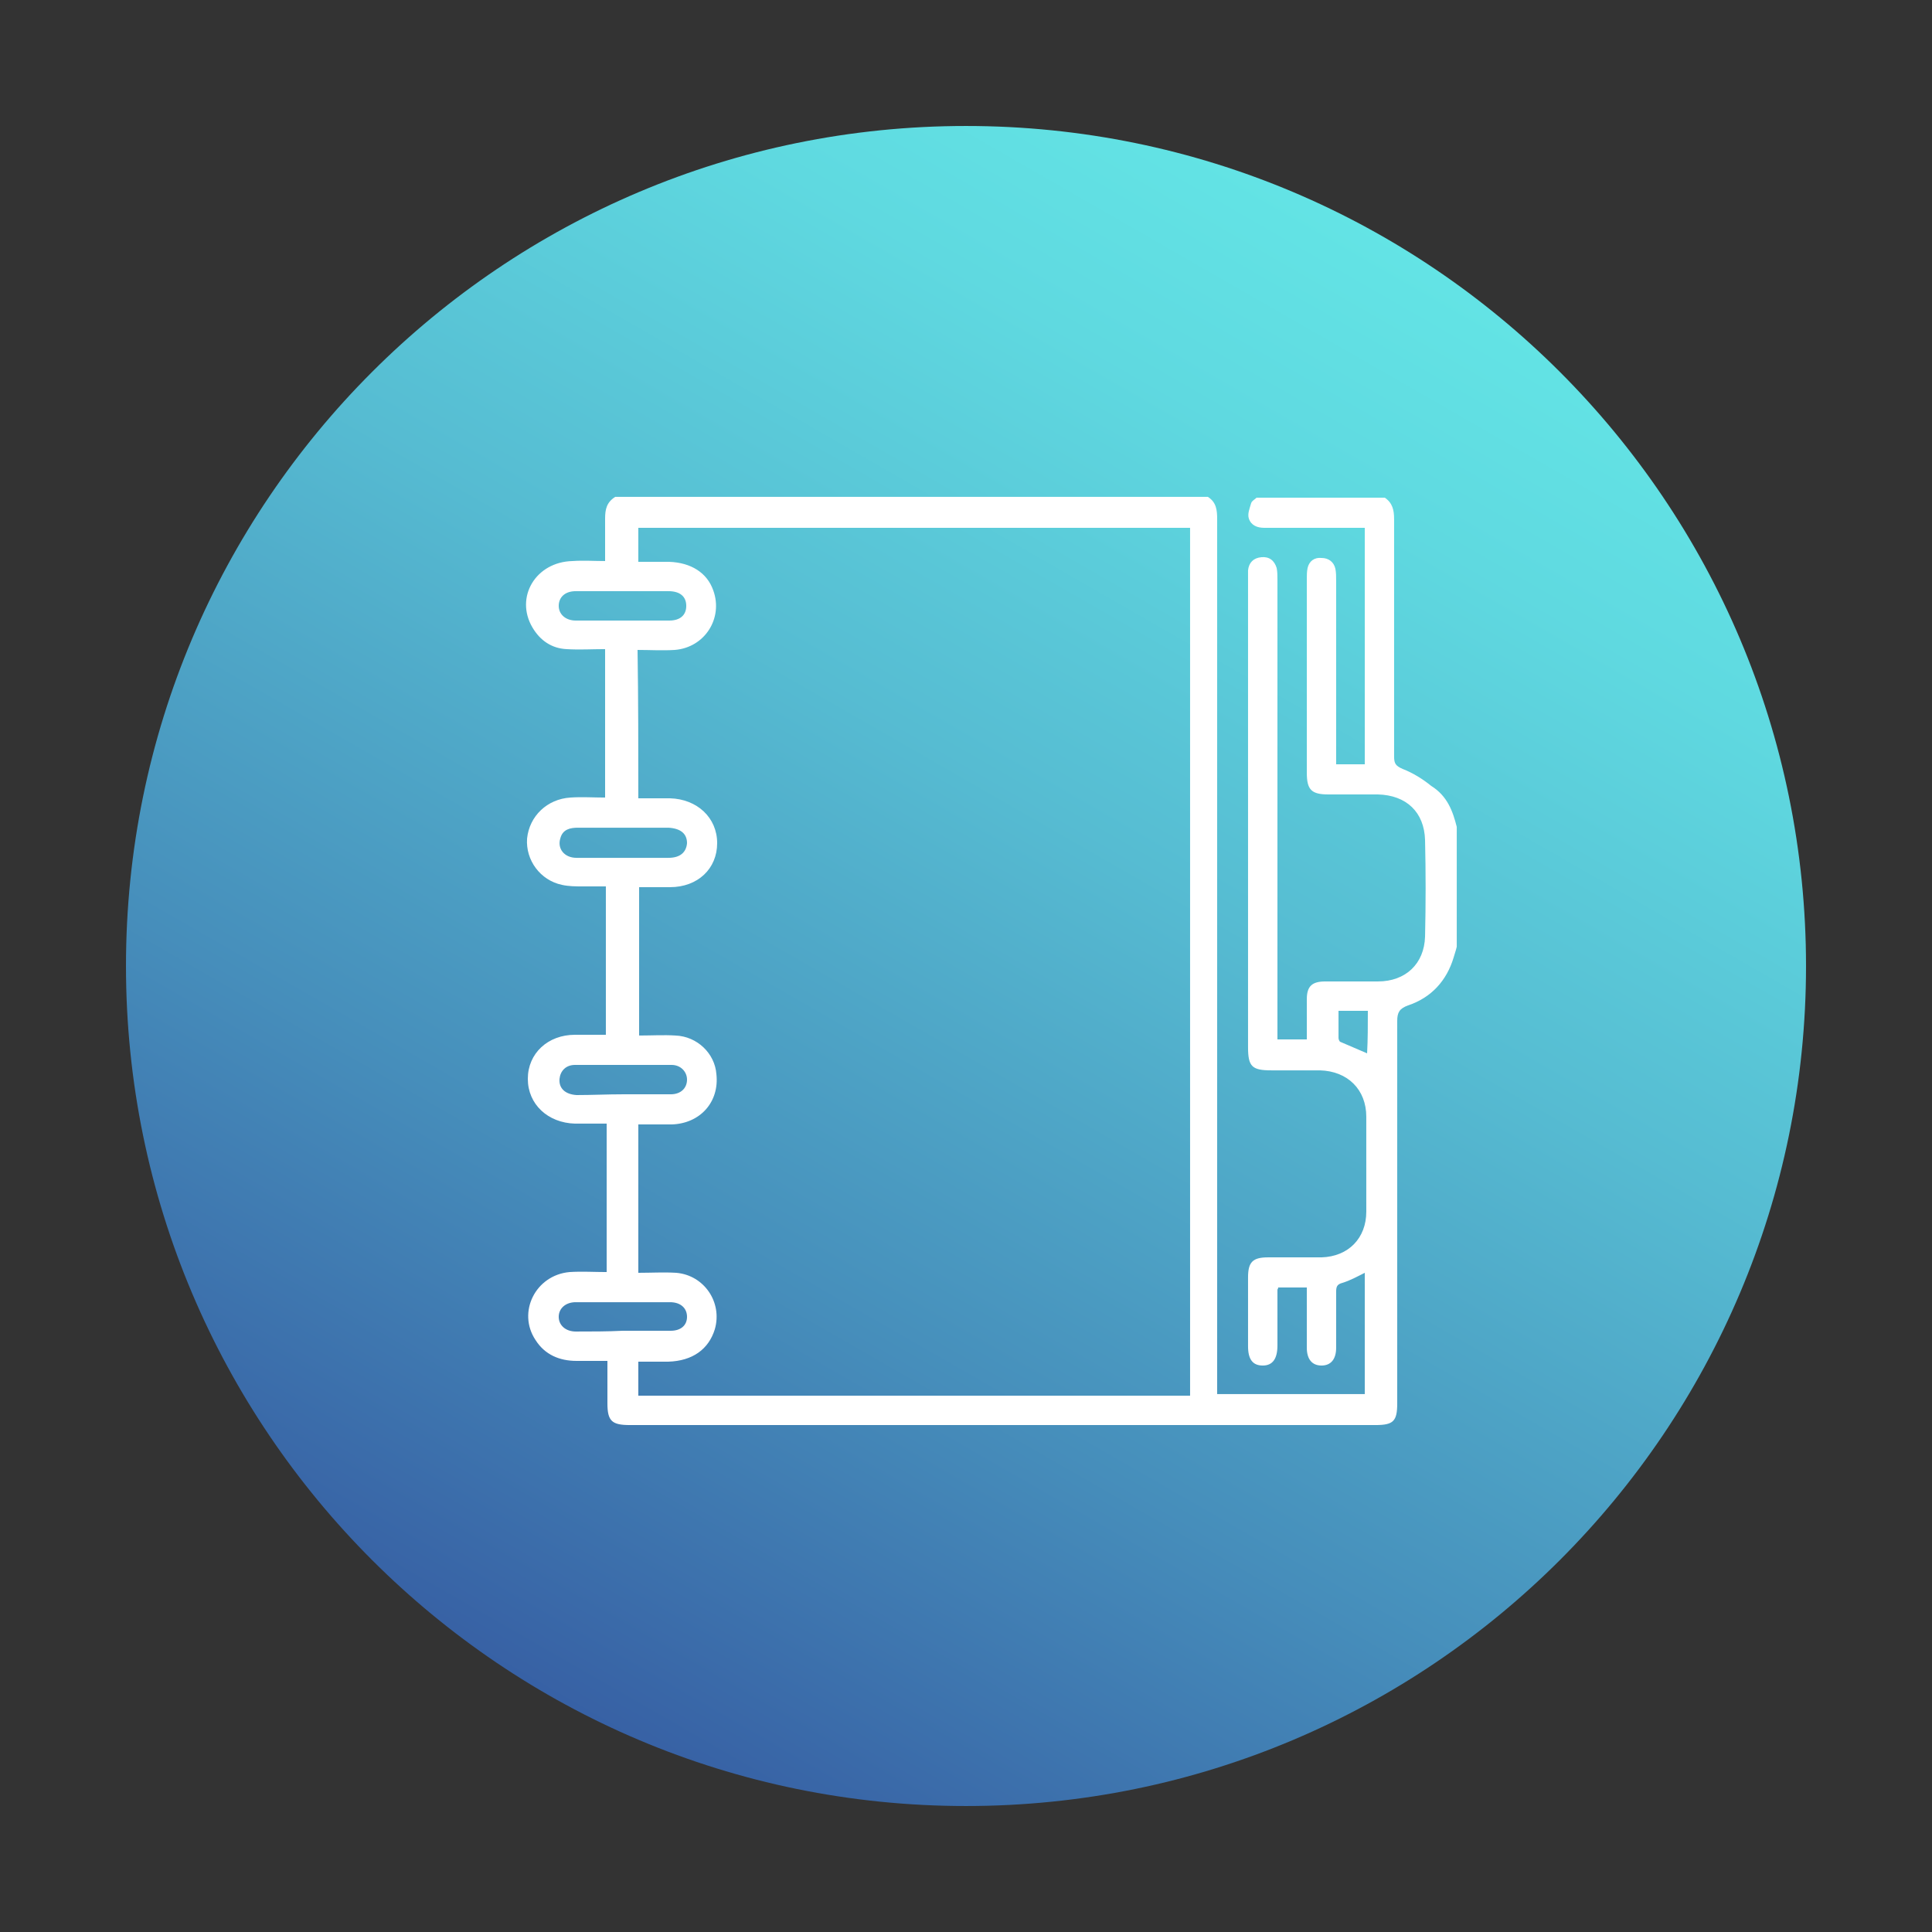 <?xml version="1.0" encoding="UTF-8"?>
<svg xmlns="http://www.w3.org/2000/svg" xmlns:xlink="http://www.w3.org/1999/xlink" width="150px" height="150px" viewBox="0 0 150 150" version="1.1">
<rect x="0" y="0" width="150" height="150" fill="#333333" stroke="none"/>
<defs>
<clipPath id="clip1">
  <path d="M 9 9 L 141 9 L 141 141 L 9 141 Z M 9 9 "/>
</clipPath>
<clipPath id="clip2">
  <path d="M 140.219 75 C 140.219 38.98 111.02 9.781 75 9.781 C 38.98 9.781 9.781 38.98 9.781 75 C 9.781 111.02 38.98 140.219 75 140.219 C 111.02 140.219 140.219 111.02 140.219 75 Z M 140.219 75 "/>
</clipPath>
<linearGradient id="linear0" gradientUnits="userSpaceOnUse" x1="-1335.648" y1="168.217" x2="-1333.836" y2="168.217" gradientTransform="matrix(36.006,-62.364,-62.364,-36.006,58624.481,-77108.344)">
<stop offset="0" style="stop-color:rgb(21.569%,37.647%,64.314%);stop-opacity:1;"/>
<stop offset="0.283" style="stop-color:rgb(27.451%,55.686%,73.333%);stop-opacity:1;"/>
<stop offset="0.607" style="stop-color:rgb(33.725%,73.725%,82.353%);stop-opacity:1;"/>
<stop offset="0.857" style="stop-color:rgb(37.255%,85.098%,87.843%);stop-opacity:1;"/>
<stop offset="1" style="stop-color:rgb(38.824%,89.412%,89.804%);stop-opacity:1;"/>
</linearGradient>
</defs>
<g id="surface1">
<g clip-path="url(#clip1)" clip-rule="nonzero">
<g clip-path="url(#clip2)" clip-rule="nonzero">
<path style=" stroke:none;fill-rule:nonzero;fill:url(#linear0);" d="M -46.68 107.578 L 42.422 -46.68 L 196.68 42.422 L 107.578 196.68 Z M -46.68 107.578 "/>
</g>
</g>
<path style=" stroke:none;fill-rule:nonzero;fill:rgb(100%,100%,100%);fill-opacity:1;" d="M 113.102 64.199 C 113.102 67.32 113.102 70.379 113.102 73.5 C 113.039 73.801 112.922 74.102 112.859 74.34 C 112.32 76.141 111.121 77.461 109.32 78.059 C 108.66 78.301 108.48 78.602 108.48 79.262 C 108.48 89.16 108.48 99.059 108.48 108.961 C 108.48 110.34 108.18 110.641 106.801 110.641 C 87.48 110.641 68.219 110.641 48.898 110.641 C 47.52 110.641 47.16 110.34 47.16 108.961 C 47.16 107.879 47.16 106.801 47.16 105.66 C 46.32 105.66 45.539 105.66 44.762 105.66 C 43.441 105.66 42.301 105.18 41.578 104.039 C 40.141 101.879 41.578 99 44.219 98.762 C 45.18 98.699 46.141 98.762 47.102 98.762 C 47.102 94.859 47.102 91.078 47.102 87.238 C 46.262 87.238 45.48 87.238 44.641 87.238 C 42.539 87.18 40.98 85.738 40.98 83.762 C 40.98 81.781 42.539 80.34 44.641 80.34 C 45.422 80.34 46.199 80.34 47.039 80.34 C 47.039 76.5 47.039 72.66 47.039 68.82 C 46.441 68.82 45.84 68.82 45.238 68.82 C 44.699 68.82 44.16 68.82 43.621 68.699 C 41.941 68.34 40.801 66.781 40.922 65.102 C 41.102 63.359 42.48 62.039 44.281 61.922 C 45.18 61.859 46.078 61.922 46.98 61.922 C 46.98 58.078 46.98 54.301 46.98 50.398 C 45.961 50.398 45 50.461 43.98 50.398 C 42.84 50.34 41.941 49.738 41.34 48.719 C 39.961 46.379 41.578 43.621 44.461 43.559 C 45.301 43.5 46.078 43.559 46.98 43.559 C 46.98 42.422 46.98 41.34 46.98 40.262 C 46.98 39.539 47.102 39 47.762 38.578 C 63.121 38.578 78.422 38.578 93.781 38.578 C 94.441 39 94.5 39.602 94.5 40.32 C 94.5 62.641 94.5 84.961 94.5 107.281 C 94.5 107.578 94.5 107.941 94.5 108.238 C 98.398 108.238 102.18 108.238 105.961 108.238 C 105.961 105.059 105.961 101.941 105.961 98.82 C 105.359 99.121 104.82 99.422 104.219 99.602 C 103.801 99.719 103.738 99.898 103.738 100.32 C 103.738 101.762 103.738 103.199 103.738 104.641 C 103.738 105.539 103.32 106.02 102.602 106.02 C 101.879 106.02 101.461 105.539 101.461 104.641 C 101.461 103.32 101.461 102 101.461 100.68 C 101.461 100.441 101.461 100.199 101.461 99.961 C 100.68 99.961 99.961 99.961 99.238 99.961 C 99.238 100.078 99.18 100.078 99.18 100.141 C 99.18 101.578 99.18 103.02 99.18 104.461 C 99.18 105.48 98.82 106.02 98.039 106.02 C 97.262 106.02 96.898 105.539 96.898 104.52 C 96.898 102.719 96.898 100.98 96.898 99.18 C 96.898 97.98 97.262 97.621 98.461 97.621 C 99.84 97.621 101.219 97.621 102.602 97.621 C 104.699 97.559 106.078 96.121 106.078 94.078 C 106.078 91.621 106.078 89.16 106.078 86.699 C 106.078 84.602 104.641 83.16 102.48 83.102 C 101.219 83.102 99.961 83.102 98.699 83.102 C 97.199 83.102 96.898 82.801 96.898 81.301 C 96.898 69.238 96.898 57.18 96.898 45.059 C 96.898 44.82 96.898 44.52 96.898 44.281 C 96.961 43.68 97.32 43.32 97.922 43.262 C 98.52 43.199 98.941 43.5 99.121 44.102 C 99.18 44.398 99.18 44.699 99.18 45 C 99.18 56.641 99.18 68.281 99.18 79.859 C 99.18 80.16 99.18 80.398 99.18 80.699 C 99.961 80.699 100.68 80.699 101.461 80.699 C 101.461 79.621 101.461 78.602 101.461 77.578 C 101.461 76.559 101.879 76.199 102.898 76.199 C 104.281 76.199 105.602 76.199 106.98 76.199 C 109.141 76.199 110.578 74.82 110.641 72.719 C 110.699 70.199 110.699 67.68 110.641 65.219 C 110.578 63.059 109.199 61.738 106.98 61.68 C 105.719 61.68 104.398 61.68 103.141 61.68 C 101.82 61.68 101.461 61.32 101.461 60 C 101.461 54.961 101.461 49.98 101.461 44.941 C 101.461 44.641 101.461 44.398 101.52 44.102 C 101.641 43.559 102.059 43.262 102.602 43.32 C 103.141 43.32 103.559 43.621 103.68 44.16 C 103.738 44.461 103.738 44.762 103.738 45.059 C 103.738 49.559 103.738 54 103.738 58.5 C 103.738 58.801 103.738 59.039 103.738 59.34 C 104.578 59.34 105.238 59.34 105.961 59.34 C 105.961 53.219 105.961 47.16 105.961 40.98 C 105.66 40.98 105.422 40.98 105.18 40.98 C 102.84 40.98 100.5 40.98 98.16 40.98 C 97.621 40.98 97.141 40.801 96.961 40.262 C 96.84 39.898 97.02 39.48 97.141 39.059 C 97.199 38.879 97.441 38.762 97.559 38.641 C 100.859 38.641 104.219 38.641 107.52 38.641 C 108.121 39.059 108.238 39.602 108.238 40.32 C 108.238 46.441 108.238 52.559 108.238 58.738 C 108.238 59.281 108.359 59.461 108.898 59.699 C 109.68 60 110.461 60.48 111.121 61.02 C 112.379 61.801 112.801 63 113.102 64.199 Z M 49.559 61.98 C 50.398 61.98 51.18 61.98 52.02 61.98 C 54.121 62.039 55.68 63.48 55.68 65.461 C 55.68 67.441 54.18 68.879 52.02 68.879 C 51.238 68.879 50.461 68.879 49.621 68.879 C 49.621 72.719 49.621 76.5 49.621 80.398 C 50.578 80.398 51.539 80.34 52.441 80.398 C 54.121 80.461 55.5 81.781 55.621 83.398 C 55.859 85.559 54.359 87.238 52.141 87.301 C 51.301 87.301 50.398 87.301 49.559 87.301 C 49.559 91.199 49.559 94.922 49.559 98.82 C 50.578 98.82 51.539 98.762 52.5 98.82 C 54.66 99 56.102 101.102 55.5 103.199 C 55.02 104.762 53.762 105.66 51.898 105.719 C 51.121 105.719 50.34 105.719 49.559 105.719 C 49.559 106.68 49.559 107.52 49.559 108.359 C 63.84 108.359 78.121 108.359 92.398 108.359 C 92.398 85.859 92.398 63.48 92.398 40.98 C 78.121 40.98 63.84 40.98 49.559 40.98 C 49.559 41.879 49.559 42.719 49.559 43.621 C 50.398 43.621 51.18 43.621 51.961 43.621 C 53.641 43.68 54.898 44.461 55.379 45.84 C 56.16 48 54.719 50.281 52.379 50.461 C 51.422 50.52 50.461 50.461 49.5 50.461 C 49.559 54.359 49.559 58.078 49.559 61.98 Z M 48.301 66.602 C 49.5 66.602 50.699 66.602 51.898 66.602 C 52.801 66.602 53.281 66.18 53.34 65.461 C 53.34 64.738 52.859 64.32 51.898 64.262 C 51.48 64.262 51.121 64.262 50.699 64.262 C 48.781 64.262 46.801 64.262 44.879 64.262 C 44.281 64.262 43.68 64.379 43.5 65.102 C 43.262 65.879 43.801 66.602 44.762 66.602 C 45.961 66.602 47.16 66.602 48.301 66.602 Z M 48.359 84.961 C 49.621 84.961 50.82 84.961 52.078 84.961 C 52.859 84.961 53.34 84.48 53.34 83.82 C 53.34 83.219 52.859 82.68 52.141 82.68 C 49.621 82.68 47.102 82.68 44.641 82.68 C 43.922 82.68 43.5 83.16 43.441 83.762 C 43.379 84.48 43.859 84.961 44.762 85.02 C 45.961 85.02 47.16 84.961 48.359 84.961 Z M 48.359 45.898 C 47.16 45.898 45.898 45.898 44.699 45.898 C 43.859 45.898 43.379 46.379 43.379 47.039 C 43.379 47.699 43.922 48.18 44.699 48.18 C 47.102 48.18 49.5 48.18 51.961 48.18 C 52.801 48.18 53.281 47.762 53.281 47.039 C 53.281 46.32 52.801 45.898 51.898 45.898 C 50.762 45.898 49.559 45.898 48.359 45.898 Z M 48.359 103.32 C 49.621 103.32 50.82 103.32 52.078 103.32 C 52.859 103.32 53.34 102.898 53.34 102.238 C 53.34 101.578 52.859 101.102 52.02 101.102 C 49.559 101.102 47.16 101.102 44.699 101.102 C 43.922 101.102 43.379 101.578 43.379 102.238 C 43.379 102.898 43.922 103.379 44.699 103.379 C 45.961 103.379 47.16 103.379 48.359 103.32 Z M 106.199 78.48 C 105.422 78.48 104.699 78.48 103.922 78.48 C 103.922 79.199 103.922 79.922 103.922 80.578 C 103.922 80.699 103.98 80.82 104.039 80.879 C 104.762 81.18 105.422 81.48 106.141 81.781 C 106.199 80.699 106.199 79.621 106.199 78.48 Z M 106.199 78.48 "/>
</g>
</svg>
